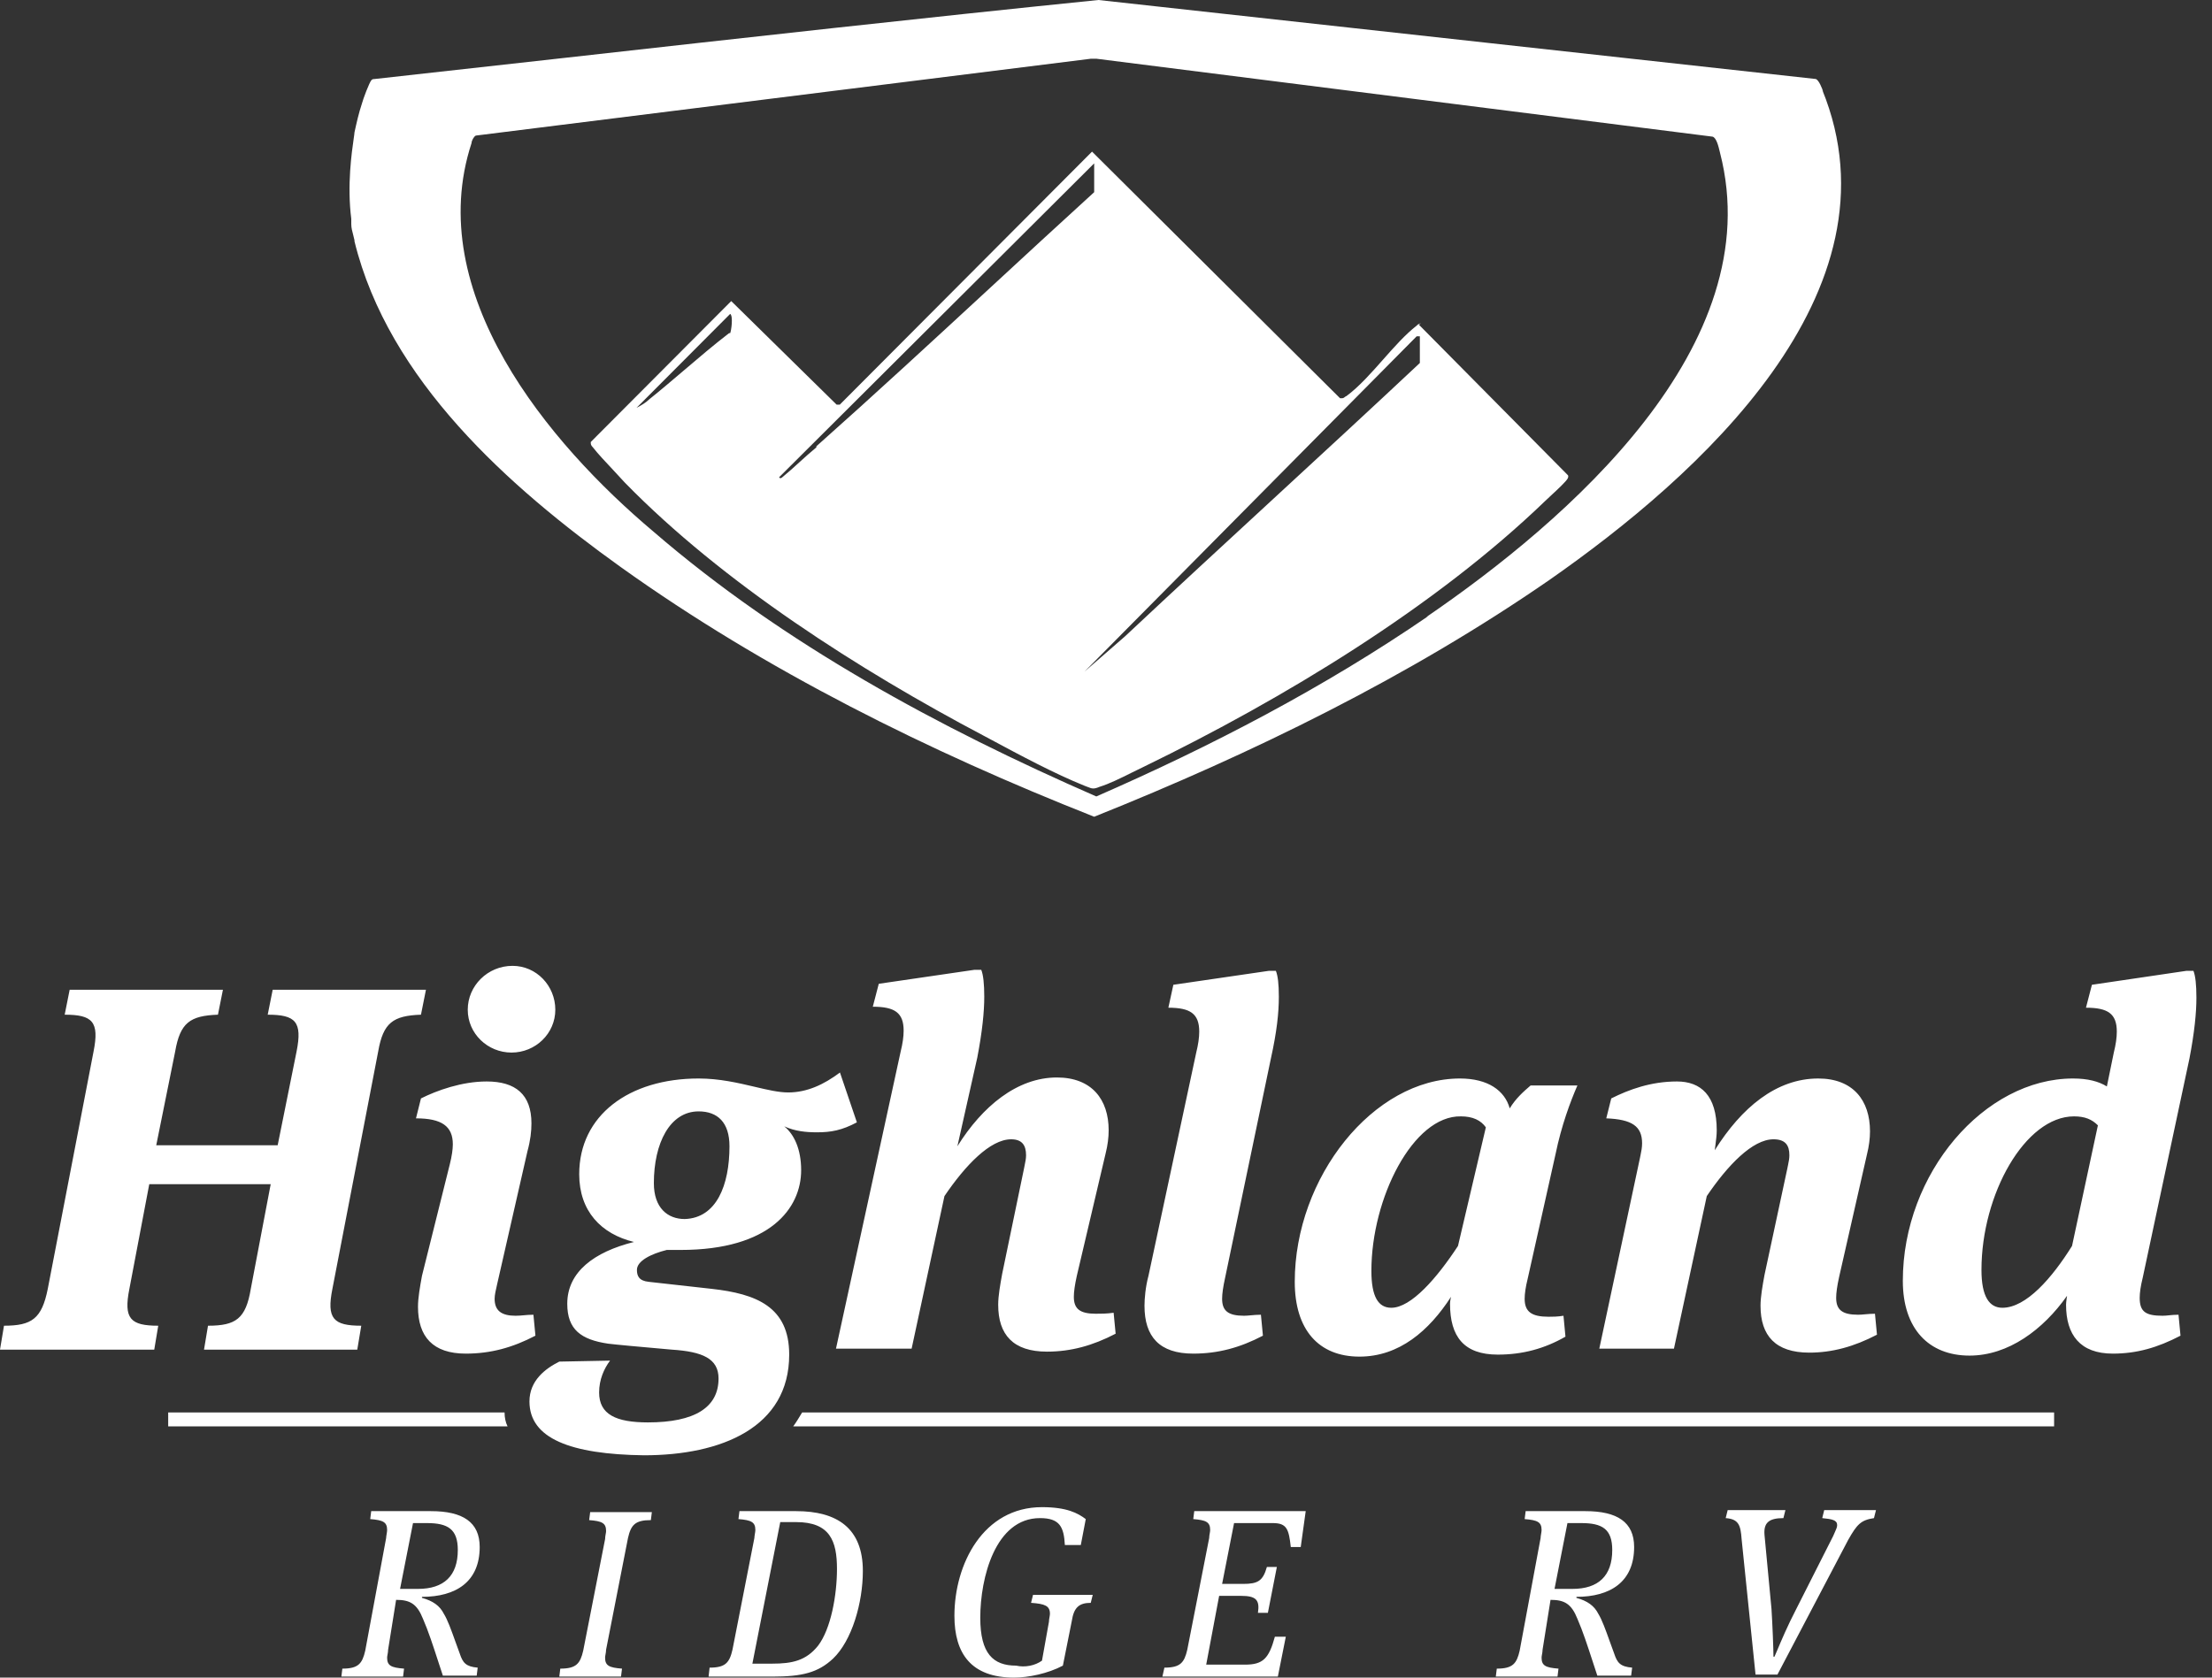 <svg width="87" height="66" viewBox="0 0 87 66" fill="none" xmlns="http://www.w3.org/2000/svg">
<rect x="0" y="0" width="87" height="66" fill="#333333" stroke="none"/>
<path fill-rule="evenodd" clip-rule="evenodd" d="M71.416 3.108C71.542 3.15 71.668 3.486 71.71 3.612L71.668 3.528C74.933 11.509 66.728 18.775 60.951 22.808C55.426 26.63 49.23 29.654 43.035 32.132C36.547 29.57 30.1 26.378 24.407 22.304C20.012 19.153 15.281 14.953 13.942 9.493V9.451C13.928 9.381 13.909 9.311 13.891 9.241C13.853 9.101 13.816 8.961 13.816 8.821V8.611C13.646 7.283 13.835 5.982 13.912 5.448C13.93 5.323 13.942 5.24 13.942 5.208C14.025 4.83 14.109 4.452 14.235 4.074C14.277 3.906 14.528 3.234 14.611 3.15C14.653 3.108 14.695 3.108 14.737 3.108C17.238 2.832 19.736 2.553 22.233 2.274C29.222 1.492 36.201 0.712 43.202 0L71.416 3.108ZM43.119 31.334C47.64 29.36 52.077 27.05 56.179 24.236L56.096 24.278C61.621 20.497 69.617 13.609 67.649 6.007C67.645 5.991 67.641 5.972 67.636 5.952C67.591 5.762 67.507 5.414 67.356 5.376L43.119 2.31H42.909L18.714 5.334C18.63 5.376 18.546 5.545 18.546 5.629C16.621 11.509 21.56 17.431 25.705 20.918C30.812 25.328 36.965 28.646 43.119 31.334ZM55.719 12.811C55.761 12.769 55.802 12.727 55.886 12.727L55.802 12.769L61.663 18.691C61.705 18.733 61.663 18.817 61.663 18.817C61.602 18.939 61.257 19.259 61.007 19.49C60.911 19.578 60.83 19.653 60.784 19.699C56.43 23.9 50.444 27.512 45.002 30.158C44.839 30.234 44.664 30.321 44.484 30.411C44.067 30.619 43.625 30.839 43.244 30.956C43.014 31.055 42.939 31.024 42.795 30.966C42.756 30.95 42.712 30.932 42.658 30.914C41.491 30.446 40.143 29.724 38.951 29.084C38.86 29.036 38.77 28.988 38.681 28.94C33.826 26.378 28.426 22.934 24.574 18.985C24.452 18.848 24.292 18.677 24.122 18.496C23.826 18.182 23.505 17.84 23.319 17.599C23.235 17.515 23.235 17.473 23.235 17.389L28.76 11.845L32.905 15.919H33.03L42.951 5.965L52.705 15.667H52.788C52.837 15.667 52.872 15.638 52.901 15.614C52.921 15.598 52.939 15.583 52.956 15.583C53.454 15.214 53.929 14.677 54.399 14.145C54.839 13.648 55.274 13.156 55.719 12.811ZM26.89 14.579C27.474 14.081 28.062 13.579 28.677 13.105H28.719C28.76 13.021 28.844 12.433 28.719 12.349L25.035 16.045C25.202 15.961 25.412 15.835 25.537 15.709C25.992 15.344 26.44 14.962 26.89 14.579ZM31.439 18.187C31.659 17.988 31.879 17.788 32.109 17.599V17.557C34.407 15.514 36.672 13.421 38.935 11.331C40.3 10.07 41.664 8.809 43.035 7.561V6.427L30.644 18.775C30.686 18.859 30.77 18.775 30.77 18.775C31 18.586 31.22 18.387 31.439 18.187ZM50.047 19.657C51.983 17.872 53.919 16.087 55.844 14.281V13.231H55.719L42.658 26.42L44.249 25.034C46.175 23.228 48.111 21.442 50.047 19.657ZM19.556 50.508L19.556 50.509C19.5 50.751 19.454 50.947 19.454 51.097C19.454 51.568 19.728 51.764 20.276 51.764C20.389 51.764 20.492 51.755 20.6 51.745L20.6 51.745L20.6 51.745C20.717 51.735 20.838 51.724 20.98 51.724L21.059 52.548C20.158 53.019 19.297 53.254 18.319 53.254C17.027 53.254 16.44 52.587 16.44 51.411C16.44 51.058 16.518 50.626 16.596 50.195L17.692 45.802C17.771 45.489 17.81 45.214 17.81 45.018C17.81 44.312 17.379 43.998 16.361 43.998L16.557 43.214C17.183 42.9 18.162 42.547 19.141 42.547C20.276 42.547 20.902 43.057 20.902 44.194C20.902 44.508 20.863 44.861 20.745 45.293L19.61 50.273C19.592 50.356 19.574 50.434 19.556 50.508ZM20.119 41.41C19.18 41.41 18.397 40.665 18.397 39.724C18.397 38.782 19.18 37.998 20.158 37.998C21.098 37.998 21.841 38.782 21.841 39.724C21.841 40.665 21.059 41.41 20.119 41.41ZM14.209 52.156C13.113 52.156 12.839 51.881 13.074 50.705L14.874 41.371C15.07 40.233 15.461 39.959 16.557 39.92L16.753 38.939H10.725L10.529 39.92C11.625 39.92 11.899 40.194 11.664 41.371L10.921 45.057H6.145L6.889 41.371C7.085 40.233 7.476 39.959 8.572 39.92L8.768 38.939H2.74L2.544 39.92C3.64 39.92 3.914 40.194 3.679 41.371L1.879 50.705C1.644 51.881 1.253 52.156 0.157 52.156L-1.28746e-05 53.097H6.067L6.224 52.156C5.128 52.156 4.854 51.881 5.089 50.705L5.871 46.587H10.647L9.864 50.705C9.668 51.881 9.277 52.156 8.181 52.156L8.024 53.097H14.052L14.209 52.156ZM19.845 55.568C19.845 55.764 19.884 55.96 19.963 56.117H6.615V55.568H19.845ZM41.256 63.804L40.982 65.333C40.708 65.529 40.317 65.608 39.964 65.529C39.064 65.529 38.555 65.059 38.555 63.647C38.555 62.078 39.142 59.725 40.904 59.725C41.687 59.725 41.843 60.078 41.882 60.784H42.509L42.704 59.764C42.391 59.529 41.961 59.294 40.982 59.294C38.673 59.294 37.538 61.529 37.538 63.569C37.538 65.059 38.203 66 39.886 66C40.434 66 41.217 65.843 41.804 65.529L42.156 63.765C42.235 63.255 42.43 63.059 42.9 63.059L42.978 62.745H40.63L40.552 63.059C41.1 63.098 41.295 63.176 41.295 63.49C41.295 63.525 41.287 63.569 41.279 63.616L41.279 63.616C41.268 63.674 41.256 63.739 41.256 63.804ZM15.243 65.09C15.254 65.031 15.265 64.967 15.265 64.902L15.579 62.941C16.127 62.941 16.401 63.098 16.636 63.686C16.848 64.172 17.036 64.751 17.237 65.37L17.238 65.37L17.238 65.37L17.238 65.373C17.297 65.553 17.357 65.736 17.418 65.922H18.749L18.788 65.608C18.319 65.569 18.201 65.412 18.084 65.059C18.023 64.897 17.965 64.735 17.909 64.578C17.748 64.128 17.603 63.723 17.457 63.49C17.301 63.176 17.027 62.98 16.596 62.863V62.823C17.927 62.823 18.867 62.235 18.867 60.862C18.867 59.882 18.201 59.451 16.949 59.451H14.6L14.561 59.764C15.07 59.804 15.226 59.882 15.226 60.196C15.226 60.235 15.217 60.294 15.207 60.353C15.197 60.411 15.187 60.47 15.187 60.51L14.365 64.941C14.248 65.451 14.091 65.647 13.465 65.647L13.426 65.961H15.853L15.892 65.647C15.383 65.608 15.226 65.529 15.226 65.216C15.226 65.18 15.234 65.137 15.243 65.09ZM16.44 62.51H15.735L16.244 59.921H16.792C17.614 59.921 18.006 60.157 18.006 60.98C18.006 62 17.457 62.51 16.44 62.51ZM23.815 65.09C23.826 65.031 23.838 64.967 23.838 64.902L24.699 60.51C24.816 60 24.973 59.804 25.599 59.804L25.638 59.49H23.212L23.172 59.804C23.681 59.843 23.838 59.921 23.838 60.235C23.838 60.27 23.83 60.313 23.821 60.361C23.811 60.419 23.799 60.484 23.799 60.549L22.938 64.941C22.82 65.451 22.663 65.647 22.037 65.647L21.998 65.961H24.425L24.464 65.647C23.955 65.608 23.799 65.529 23.799 65.216C23.799 65.18 23.806 65.137 23.815 65.09ZM27.909 65.608C28.535 65.608 28.691 65.412 28.809 64.902L29.67 60.51C29.67 60.47 29.68 60.411 29.689 60.353L29.689 60.353L29.689 60.352C29.699 60.294 29.709 60.235 29.709 60.196C29.709 59.882 29.552 59.804 29.044 59.764L29.083 59.451H31.314C32.919 59.451 33.937 60.117 33.937 61.804C33.937 63.059 33.506 64.549 32.762 65.255C32.175 65.804 31.549 65.961 30.375 65.961H27.869L27.909 65.608ZM30.688 59.882L29.592 65.451H30.375C31.157 65.451 31.705 65.333 32.175 64.745C32.684 64.078 32.919 62.745 32.919 61.725C32.919 60.627 32.645 59.882 31.314 59.882H30.688ZM45.797 65.608C46.423 65.608 46.58 65.412 46.697 64.902L47.558 60.51C47.558 60.445 47.57 60.38 47.581 60.322L47.581 60.322C47.589 60.274 47.597 60.231 47.597 60.196C47.597 59.882 47.441 59.804 46.932 59.764L46.971 59.451H51.355L51.159 60.862H50.768C50.69 60.157 50.611 59.921 50.063 59.921H48.537L48.067 62.314H48.889C49.476 62.314 49.672 62.196 49.828 61.647H50.22L49.867 63.451H49.476C49.554 62.941 49.398 62.784 48.811 62.784H47.95L47.441 65.49H48.967C49.672 65.49 49.907 65.255 50.142 64.392H50.572L50.259 65.961H45.718L45.797 65.608ZM60.648 65.09C60.659 65.031 60.671 64.967 60.671 64.902L60.984 62.941C61.532 62.941 61.806 63.098 62.041 63.686C62.253 64.172 62.441 64.751 62.643 65.37C62.702 65.551 62.762 65.735 62.824 65.922H64.154L64.194 65.608C63.724 65.569 63.606 65.412 63.489 65.059C63.428 64.897 63.37 64.735 63.314 64.578C63.153 64.128 63.008 63.723 62.863 63.49C62.706 63.176 62.432 62.98 62.002 62.863V62.823C63.333 62.823 64.272 62.235 64.272 60.862C64.272 59.882 63.606 59.451 62.354 59.451H60.005L59.966 59.764C60.475 59.804 60.632 59.882 60.632 60.196C60.632 60.235 60.622 60.294 60.612 60.353C60.602 60.411 60.593 60.47 60.593 60.51L59.77 64.941C59.653 65.451 59.496 65.647 58.87 65.647L58.831 65.961H61.258L61.297 65.647C60.788 65.608 60.632 65.529 60.632 65.216C60.632 65.18 60.639 65.137 60.648 65.09ZM61.845 62.51H61.141L61.649 59.921H62.197C63.019 59.921 63.411 60.157 63.411 60.98C63.411 62 62.863 62.51 61.845 62.51ZM69.674 63.294C69.713 63.882 69.752 64.902 69.752 65.177H69.791C69.812 65.134 69.85 65.043 69.904 64.916C70.049 64.57 70.309 63.953 70.652 63.294L72.1 60.431C72.125 60.37 72.15 60.316 72.172 60.267C72.22 60.161 72.257 60.08 72.257 60C72.257 59.804 72.061 59.764 71.67 59.725L71.748 59.411H73.784L73.705 59.725C73.196 59.804 73.04 59.96 72.688 60.588L69.908 65.882H69.047L68.499 60.549C68.46 60 68.382 59.764 67.873 59.725L67.951 59.411H70.222L70.143 59.725C69.556 59.725 69.36 59.921 69.4 60.392L69.674 63.294ZM31.549 55.568C31.431 55.764 31.314 55.96 31.197 56.117H80.79V55.568H31.549ZM21.998 53.568C21.45 53.842 20.824 54.313 20.824 55.136C20.824 56.588 22.429 57.215 25.325 57.254C28.378 57.254 31.04 56.156 31.04 53.293C31.04 51.411 29.748 50.901 27.987 50.705L25.521 50.43C25.129 50.391 25.051 50.195 25.051 49.96C25.051 49.607 25.599 49.332 26.225 49.175H26.773C30.296 49.175 31.51 47.528 31.51 46.038C31.51 45.214 31.236 44.626 30.844 44.312C31.275 44.508 31.705 44.547 32.136 44.547C32.684 44.547 33.114 44.469 33.702 44.155L33.036 42.194C32.41 42.665 31.744 42.979 31.001 42.979C30.626 42.979 30.184 42.875 29.685 42.757C29.039 42.605 28.296 42.43 27.478 42.43C24.738 42.43 22.781 43.881 22.781 46.195C22.781 47.646 23.642 48.548 24.934 48.861C23.368 49.254 22.311 50.038 22.311 51.293C22.311 52.313 22.859 52.705 23.916 52.862C24.229 52.901 25.09 52.98 26.421 53.097C27.635 53.176 28.261 53.45 28.261 54.234C28.261 55.372 27.321 55.96 25.482 55.96C24.229 55.96 23.564 55.646 23.564 54.783C23.564 54.274 23.759 53.842 23.994 53.529L21.998 53.568ZM27.478 43.724C28.222 43.724 28.691 44.155 28.691 45.096C28.691 46.626 28.183 47.92 26.93 47.959C26.265 47.959 25.717 47.528 25.717 46.548C25.717 44.979 26.343 43.724 27.478 43.724ZM40.278 45.959C40.284 45.926 40.291 45.893 40.297 45.862C40.329 45.709 40.356 45.579 40.356 45.45C40.356 45.057 40.199 44.822 39.769 44.822C38.947 44.822 37.968 45.842 37.146 47.057L35.855 53.058H32.88L35.424 41.371C35.502 41.057 35.541 40.782 35.541 40.547C35.541 39.841 35.189 39.606 34.328 39.606L34.563 38.704L38.32 38.155H38.594C38.673 38.351 38.712 38.704 38.712 39.214C38.712 39.802 38.634 40.586 38.438 41.606L37.655 45.096C38.634 43.528 40.004 42.39 41.569 42.39C42.939 42.39 43.605 43.253 43.605 44.469C43.605 44.743 43.566 45.057 43.487 45.371L42.352 50.195C42.274 50.548 42.235 50.822 42.235 51.019C42.235 51.489 42.469 51.685 43.096 51.685C43.291 51.685 43.526 51.685 43.8 51.646L43.879 52.47C42.978 52.94 42.117 53.176 41.178 53.176C39.847 53.176 39.26 52.509 39.26 51.332C39.26 50.979 39.338 50.548 39.416 50.117L39.416 50.117L40.278 45.959ZM48.067 51.097C48.067 50.901 48.106 50.626 48.184 50.273L49.985 41.645C50.22 40.586 50.298 39.841 50.298 39.214C50.298 38.704 50.259 38.39 50.181 38.194H49.907L46.149 38.743L45.953 39.645C46.814 39.645 47.167 39.88 47.167 40.586C47.167 40.822 47.127 41.096 47.049 41.41L45.17 50.195C45.053 50.626 45.014 51.097 45.014 51.371C45.014 52.587 45.601 53.254 46.932 53.254C47.91 53.254 48.772 53.019 49.672 52.548L49.593 51.724C49.445 51.724 49.319 51.736 49.205 51.746C49.107 51.755 49.018 51.764 48.928 51.764C48.302 51.764 48.067 51.568 48.067 51.097ZM59.379 43.606C59.614 43.214 59.927 42.94 60.201 42.704H62.041C61.767 43.332 61.414 44.273 61.18 45.41L60.084 50.313C60.005 50.626 59.966 50.901 59.966 51.097C59.966 51.607 60.24 51.803 60.906 51.803C61.062 51.803 61.258 51.803 61.493 51.764L61.571 52.587C60.749 53.058 59.888 53.293 58.909 53.293C57.578 53.293 57.031 52.587 57.031 51.293C57.031 51.175 57.07 51.019 57.07 51.019C56.209 52.352 55.034 53.372 53.469 53.372C51.864 53.372 50.924 52.313 50.924 50.43C50.924 46.312 54.017 42.43 57.422 42.43C58.518 42.43 59.183 42.9 59.379 43.606ZM53.938 49.999C53.938 51.019 54.212 51.45 54.721 51.45C55.504 51.45 56.522 50.273 57.344 49.018L58.44 44.351C58.244 44.077 57.931 43.92 57.461 43.92C55.582 43.881 53.938 47.136 53.938 49.999ZM70.32 45.862L70.314 45.888L70.3 45.959L69.4 50.156C69.321 50.587 69.243 51.019 69.243 51.371C69.243 52.548 69.83 53.215 71.161 53.215C72.061 53.215 72.922 52.98 73.823 52.509L73.744 51.685C73.596 51.685 73.47 51.697 73.356 51.707L73.355 51.707C73.258 51.716 73.169 51.724 73.079 51.724C72.453 51.724 72.218 51.528 72.218 51.058C72.218 50.862 72.257 50.587 72.335 50.234L73.431 45.41C73.51 45.096 73.549 44.783 73.549 44.508C73.549 43.292 72.883 42.43 71.513 42.43C69.869 42.43 68.499 43.567 67.442 45.253L67.454 45.165L67.467 45.066C67.496 44.841 67.521 44.655 67.521 44.469C67.521 43.096 66.894 42.547 65.955 42.547C64.937 42.547 64.076 42.861 63.372 43.214L63.176 43.998C64.194 44.038 64.585 44.312 64.585 44.979C64.585 45.146 64.556 45.285 64.524 45.444L64.516 45.482L64.507 45.528L62.902 53.058H65.838L67.129 47.057C67.951 45.842 68.93 44.822 69.752 44.822C70.222 44.822 70.378 45.057 70.378 45.45C70.378 45.579 70.351 45.709 70.32 45.862ZM77.463 53.332C75.858 53.332 74.84 52.273 74.84 50.391C74.84 46.155 78.05 42.43 81.534 42.43C82.121 42.43 82.551 42.547 82.865 42.743L83.138 41.41C83.217 41.096 83.256 40.822 83.256 40.586C83.256 39.88 82.904 39.645 82.043 39.645L82.277 38.743L85.996 38.194H86.27C86.348 38.39 86.387 38.743 86.387 39.253C86.387 39.841 86.309 40.626 86.113 41.645L84.274 50.273C84.195 50.587 84.156 50.862 84.156 51.058C84.156 51.607 84.391 51.764 85.056 51.764C85.146 51.764 85.228 51.755 85.316 51.746C85.42 51.736 85.534 51.724 85.683 51.724L85.761 52.548C84.861 53.019 84.039 53.254 83.099 53.254C81.808 53.254 81.26 52.509 81.26 51.332C81.26 51.215 81.299 50.979 81.299 50.979C80.359 52.313 78.989 53.332 77.463 53.332ZM82.512 44.273C82.277 44.038 82.003 43.92 81.573 43.92C79.655 43.92 77.933 46.979 77.933 49.96C77.933 51.019 78.246 51.45 78.755 51.45C79.694 51.45 80.712 50.273 81.495 49.018L82.512 44.273Z" fill="white"/>
</svg>
